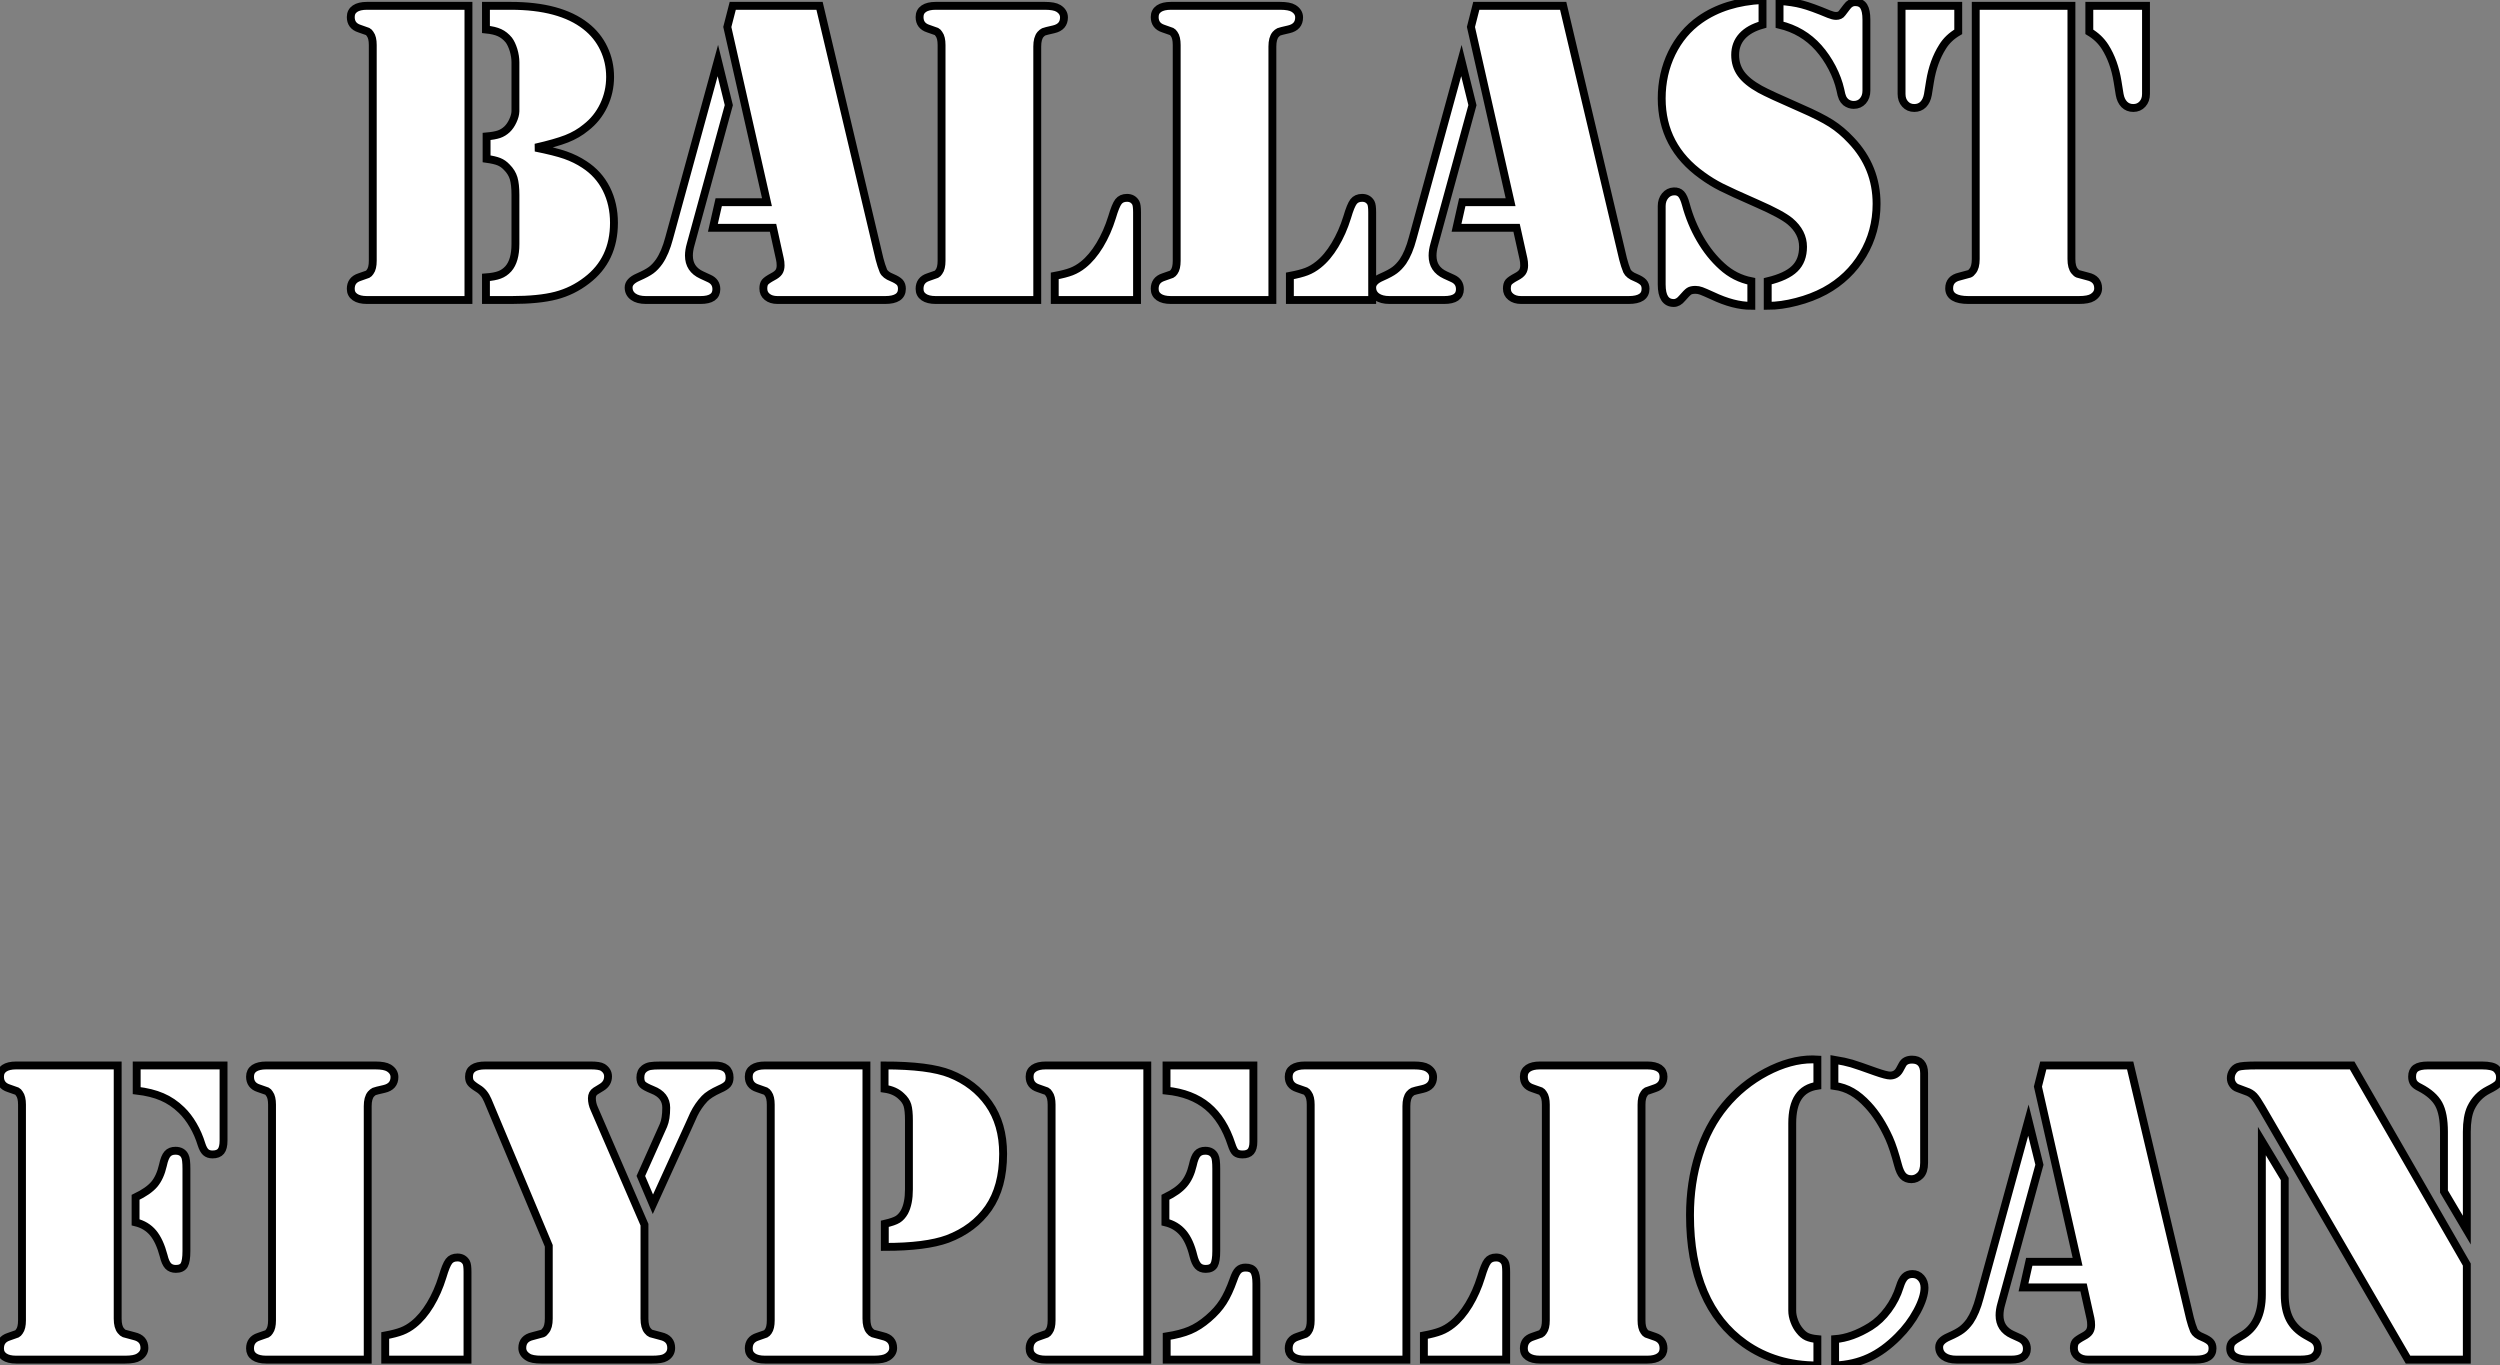 <?xml version="1.0" standalone="no"?>
<svg xmlns="http://www.w3.org/2000/svg" viewBox="1.998 7.502 317.16 173.227"><rect x="1.998" y="7.502" width="317.16" height="173.227" fill="#808080" stroke="none"/><path d="M5.00-37.32L17.17-37.32L17.17 0L5.00 0L4.29 0Q3.31 0 2.78-0.37Q2.24-0.74 2.24-1.42L2.24-1.42Q2.24-2.54 3.34-2.90L3.34-2.90Q4.24-3.20 4.39-3.27Q4.54-3.34 4.70-3.58L4.70-3.58Q5.03-4.02 5.03-4.98L5.03-4.98L5.03-32.35Q5.03-33.30 4.70-33.74L4.70-33.74Q4.54-33.99 4.39-34.06Q4.24-34.13 3.34-34.43L3.34-34.43Q2.24-34.78 2.24-35.90L2.24-35.90Q2.24-36.59 2.78-36.96Q3.31-37.32 4.29-37.32L4.29-37.32L5.00-37.32ZM25.68-19.33L25.68-19.33Q28.14-18.84 29.46-18.38Q30.79-17.91 31.86-17.20L31.86-17.20Q33.69-16.02 34.66-14.10Q35.63-12.17 35.63-9.79L35.63-9.79Q35.63-5.11 32.18-2.49L32.18-2.49Q30.41-1.12 28.26-0.56Q26.11 0 22.64 0L22.64 0L19.39 0L19.39-2.87Q20.48-2.95 21.11-3.19Q21.74-3.42 22.23-3.96L22.23-3.96Q23.13-4.98 23.13-7.11L23.13-7.11L23.13-13.32Q23.13-14.68 22.90-15.45Q22.67-16.21 22.04-16.84L22.04-16.84Q21.57-17.34 21.03-17.55Q20.48-17.77 19.47-17.91L19.47-17.91L19.47-20.75Q20.48-20.84 21.04-21.03Q21.60-21.22 22.07-21.66L22.07-21.66Q22.50-22.07 22.80-22.72Q23.11-23.38 23.13-23.93L23.13-23.93L23.13-25.43L23.13-30.16Q23.13-30.90 22.89-31.71Q22.64-32.51 22.29-32.98L22.29-32.98Q21.77-33.61 21.12-33.91Q20.48-34.21 19.39-34.32L19.39-34.32L19.39-37.32L22.53-37.32Q28.77-37.32 32.05-34.75L32.05-34.75Q33.55-33.58 34.34-31.91Q35.14-30.24 35.14-28.30L35.14-28.30Q35.14-26.39 34.33-24.69Q33.52-23.00 32.07-21.88L32.07-21.88Q31.01-21 29.61-20.45Q28.22-19.91 25.68-19.33ZM50.01-34.64L50.70-37.32L61.71-37.32L69.32-5.20Q69.54-4.35 69.81-3.69L69.81-3.69Q70.05-3.17 70.90-2.84L70.90-2.84Q71.61-2.54 71.89-2.24Q72.16-1.94 72.16-1.42L72.16-1.42Q72.16 0 70.03 0L70.03 0L56.38 0Q55.56 0 55.07-0.40Q54.58-0.79 54.58-1.45L54.58-1.45Q54.58-2.00 54.80-2.27Q55.02-2.54 55.78-2.95L55.78-2.95Q56.33-3.23 56.55-3.55Q56.77-3.88 56.77-4.38L56.77-4.38Q56.77-4.84 56.68-5.20L56.68-5.20L55.81-9.16L48.18-9.16L48.92-12.41L55.04-12.41L50.01-34.64ZM42.63-7.85L48.81-30.38L50.20-24.72L45.36-7.05Q45.14-6.29 45.14-5.63L45.14-5.63Q45.14-3.91 46.76-3.17L46.76-3.17L47.71-2.73Q48.62-2.32 48.62-1.37L48.62-1.37Q48.62 0 46.62 0L46.62 0L39.68 0Q38.66 0 38.08-0.42Q37.49-0.85 37.49-1.59L37.49-1.59Q37.49-2.38 38.69-2.90L38.69-2.90Q39.81-3.39 40.35-3.79Q40.88-4.18 41.37-4.87L41.37-4.87Q42.14-5.99 42.63-7.85L42.63-7.85ZM89.33-32.16L89.33 0L77.16 0L76.45 0Q75.47 0 74.94-0.37Q74.40-0.74 74.40-1.42L74.40-1.42Q74.40-2.54 75.50-2.90L75.50-2.90Q76.40-3.20 76.55-3.27Q76.70-3.34 76.86-3.58L76.86-3.58Q77.19-4.02 77.19-4.98L77.19-4.98L77.19-32.35Q77.19-33.30 76.86-33.74L76.86-33.74Q76.70-33.99 76.55-34.06Q76.40-34.13 75.50-34.43L75.50-34.43Q74.40-34.78 74.40-35.90L74.40-35.90Q74.40-36.59 74.94-36.96Q75.47-37.32 76.45-37.32L76.45-37.32L77.16-37.32L89.36-37.32L90.29-37.32Q91.49-37.32 92.01-37.00L92.01-37.00Q92.72-36.56 92.72-35.85L92.72-35.85Q92.72-34.64 91.41-34.34L91.41-34.34Q90.34-34.10 90.15-34.02Q89.96-33.93 89.74-33.69L89.74-33.69Q89.33-33.20 89.33-32.16L89.33-32.16ZM101.99 0L91.55 0L91.55-3.06Q92.89-3.31 93.67-3.61Q94.45-3.91 95.16-4.48L95.16-4.48Q96.30-5.39 97.26-6.97Q98.22-8.56 98.82-10.50L98.82-10.50Q99.26-12.00 99.63-12.48Q100.00-12.96 100.71-12.96L100.71-12.96Q101.47-12.96 101.83-12.33L101.83-12.33Q101.99-12.03 101.99-11.13L101.99-11.13L101.99 0ZM119.16-32.16L119.16 0L107.00 0L106.29 0Q105.30 0 104.77-0.37Q104.23-0.74 104.23-1.42L104.23-1.42Q104.23-2.54 105.33-2.90L105.33-2.90Q106.23-3.20 106.38-3.27Q106.53-3.34 106.70-3.58L106.70-3.58Q107.02-4.02 107.02-4.98L107.02-4.98L107.02-32.35Q107.02-33.30 106.70-33.74L106.70-33.74Q106.53-33.99 106.38-34.06Q106.23-34.13 105.33-34.43L105.33-34.43Q104.23-34.78 104.23-35.90L104.23-35.90Q104.23-36.59 104.77-36.96Q105.30-37.32 106.29-37.32L106.29-37.32L107.00-37.32L119.19-37.32L120.12-37.32Q121.32-37.32 121.84-37.00L121.84-37.00Q122.55-36.56 122.55-35.85L122.55-35.85Q122.55-34.64 121.24-34.34L121.24-34.34Q120.18-34.10 119.98-34.02Q119.79-33.93 119.57-33.69L119.57-33.69Q119.16-33.20 119.16-32.16L119.16-32.16ZM131.82 0L121.38 0L121.38-3.06Q122.72-3.31 123.50-3.61Q124.28-3.91 124.99-4.48L124.99-4.48Q126.14-5.39 127.09-6.97Q128.05-8.56 128.65-10.50L128.65-10.50Q129.09-12.00 129.46-12.48Q129.83-12.96 130.54-12.96L130.54-12.96Q131.30-12.96 131.66-12.33L131.66-12.33Q131.82-12.03 131.82-11.13L131.82-11.13L131.82 0ZM144.35-34.64L145.03-37.32L156.05-37.32L163.65-5.20Q163.87-4.35 164.14-3.69L164.14-3.69Q164.39-3.17 165.24-2.84L165.24-2.84Q165.95-2.54 166.22-2.24Q166.50-1.94 166.50-1.42L166.50-1.42Q166.50 0 164.36 0L164.36 0L150.72 0Q149.90 0 149.41-0.40Q148.91-0.79 148.91-1.45L148.91-1.45Q148.91-2.00 149.13-2.27Q149.35-2.54 150.12-2.95L150.12-2.95Q150.66-3.23 150.88-3.55Q151.10-3.88 151.10-4.38L151.10-4.38Q151.10-4.84 151.02-5.20L151.02-5.20L150.14-9.16L142.52-9.16L143.25-12.41L149.38-12.41L144.35-34.64ZM136.96-7.85L143.14-30.38L144.54-24.72L139.70-7.05Q139.48-6.29 139.48-5.63L139.48-5.63Q139.48-3.91 141.09-3.17L141.09-3.17L142.05-2.73Q142.95-2.32 142.95-1.37L142.95-1.37Q142.95 0 140.96 0L140.96 0L134.01 0Q133 0 132.41-0.42Q131.82-0.85 131.82-1.59L131.82-1.59Q131.82-2.38 133.03-2.90L133.03-2.90Q134.15-3.39 134.68-3.79Q135.21-4.18 135.71-4.87L135.71-4.87Q136.47-5.99 136.96-7.85L136.96-7.85ZM181.34-38.06L181.34-38.06L181.34-34.92Q179.65-34.45 178.76-33.48Q177.87-32.51 177.87-31.09L177.87-31.09Q177.87-29.72 178.61-28.70Q179.35-27.67 181.02-26.74L181.02-26.74Q182.16-26.11 186.21-24.34L186.21-24.34Q188.67-23.27 190.03-22.41Q191.38-21.55 192.58-20.26L192.58-20.26Q195.81-16.87 195.81-12.20L195.81-12.20Q195.81-8.67 194.06-5.74Q192.31-2.82 189.25-1.15L189.25-1.15Q187.61-0.27 185.65 0.23Q183.70 0.74 182 0.74L182 0.74L182-2.38Q184.38-2.95 185.43-3.98Q186.48-5.00 186.48-6.75L186.48-6.75Q186.48-8.59 184.84-9.98L184.84-9.98Q183.75-10.88 180.69-12.22L180.69-12.22Q177.32-13.70 176.08-14.33Q174.84-14.96 173.69-15.80L173.69-15.80Q168.55-19.47 168.55-25.57L168.55-25.57Q168.55-28.68 169.83-31.32Q171.12-33.96 173.41-35.57L173.41-35.57Q176.61-37.82 181.34-38.06ZM183.50-34.92L183.50-34.92L183.50-37.93Q185.14-37.82 186.35-37.50Q187.55-37.19 189.77-36.26L189.77-36.26Q190.31-36.04 190.67-36.04L190.67-36.04Q191.19-36.04 191.43-36.39L191.43-36.39L192.04-37.19Q192.47-37.79 193.10-37.79L193.10-37.79Q193.84-37.79 194.18-37.26Q194.52-36.72 194.52-35.57L194.52-35.57L194.52-26.55Q194.52-25.76 194.07-25.25Q193.62-24.75 192.91-24.75L192.91-24.75Q192.36-24.75 191.90-25.10L191.90-25.10Q191.65-25.32 191.50-25.63Q191.35-25.95 191.21-26.69L191.21-26.69Q190.91-28.03 190.18-29.45Q189.44-30.87 188.45-31.99L188.45-31.99Q186.48-34.21 183.50-34.92ZM179.92-2.38L179.92-2.38L179.92 0.74Q177.68 0.74 174.97-0.55L174.97-0.55Q173.96-1.01 173.58-1.15Q173.20-1.29 172.84-1.29L172.84-1.29Q172.29-1.29 172.02-1.11Q171.75-0.93 171.14-0.22L171.14-0.22Q170.65 0.38 170.08 0.38L170.08 0.38Q168.55 0.38 168.55-1.97L168.55-1.97L168.55-11.92Q168.55-12.69 168.98-13.22Q169.42-13.75 170.08-13.78L170.08-13.78Q170.68-13.81 171.02-13.44Q171.36-13.07 171.61-12.14L171.61-12.14Q172.24-9.79 173.43-7.74Q174.62-5.69 176.20-4.27L176.20-4.27Q177.82-2.79 179.92-2.38ZM208.39-37.32L220.53-37.32L220.53-5.20Q220.53-4.13 220.94-3.66L220.94-3.66Q221.16-3.39 221.35-3.32Q221.54-3.25 222.61-2.98L222.61-2.98Q223.92-2.68 223.92-1.48L223.92-1.48Q223.92-0.77 223.21-0.33L223.21-0.33Q222.69 0 221.46 0L221.46 0L220.55 0L208.36 0L207.46 0Q206.25 0 205.64-0.37Q205.02-0.74 205.02-1.48L205.02-1.48Q205.02-2.68 206.34-2.98L206.34-2.98Q207.40-3.25 207.59-3.32Q207.79-3.39 207.98-3.66L207.98-3.66Q208.39-4.13 208.39-5.20L208.39-5.20L208.39-37.32ZM222.80-37.32L229.99-37.32L229.99-26.14Q229.99-25.35 229.54-24.86Q229.09-24.36 228.38-24.36L228.38-24.36Q227.69-24.36 227.24-24.81Q226.79-25.27 226.65-26.06L226.65-26.06L226.38-27.73Q225.97-30.27 224.79-32.13L224.79-32.13Q224.05-33.28 222.80-34.02L222.80-34.02L222.80-37.32ZM198.98-26.14L198.98-37.32L206.17-37.32L206.17-34.02Q204.89-33.28 204.18-32.13L204.18-32.13Q203-30.27 202.59-27.73L202.59-27.73L202.32-26.06Q202.18-25.27 201.73-24.81Q201.28-24.36 200.59-24.36L200.59-24.36Q199.88-24.36 199.43-24.86Q198.98-25.35 198.98-26.14L198.98-26.14Z" fill="white" stroke="black" transform="translate(44.5 0) scale(1 1) translate(-0.242 45.562)"/><path d="M5.00-37.32L17.17-37.32L17.17-5.20Q17.17-4.13 17.58-3.66L17.58-3.66Q17.80-3.39 17.99-3.32Q18.18-3.25 19.25-2.98L19.25-2.98Q20.56-2.68 20.56-1.48L20.56-1.48Q20.56-0.77 19.85-0.33L19.85-0.33Q19.33 0 18.13 0L18.13 0L17.20 0L5.00 0L4.29 0Q3.31 0 2.78-0.37Q2.24-0.74 2.24-1.42L2.24-1.42Q2.24-2.54 3.34-2.90L3.34-2.90Q4.24-3.20 4.39-3.27Q4.54-3.34 4.70-3.58L4.70-3.58Q5.03-4.02 5.03-4.98L5.03-4.98L5.03-32.35Q5.03-33.30 4.70-33.74L4.70-33.74Q4.54-33.99 4.39-34.06Q4.24-34.13 3.34-34.43L3.34-34.43Q2.24-34.78 2.24-35.90L2.24-35.90Q2.24-36.59 2.78-36.96Q3.31-37.32 4.29-37.32L4.29-37.32L5.00-37.32ZM19.58-34.13L19.58-37.32L30.60-37.32L30.60-27.78Q30.60-26.85 30.27-26.44Q29.94-26.03 29.20-26.03L29.20-26.03Q28.66-26.03 28.34-26.32Q28.03-26.61 27.81-27.29L27.81-27.29Q27.40-28.63 26.74-29.75Q26.09-30.87 25.27-31.66L25.27-31.66Q24.14-32.76 22.80-33.33Q21.46-33.91 19.58-34.13L19.58-34.13ZM19.44-17.42L19.44-17.42L19.44-20.59Q21.05-21.36 21.81-22.24Q22.56-23.13 22.91-24.66L22.91-24.66Q23.13-25.70 23.49-26.10Q23.84-26.50 24.50-26.50L24.50-26.50Q25.38-26.50 25.70-25.81L25.70-25.81Q25.89-25.46 25.89-24.20L25.89-24.20L25.89-13.78Q25.89-12.50 25.61-12.00Q25.32-11.51 24.55-11.51L24.55-11.51Q23.93-11.51 23.57-11.89Q23.21-12.28 23.00-13.18L23.00-13.18Q22.50-15.07 21.66-16.08Q20.81-17.09 19.44-17.42ZM48.89-32.16L48.89 0L36.72 0L36.01 0Q35.03 0 34.49-0.37Q33.96-0.74 33.96-1.42L33.96-1.42Q33.96-2.54 35.05-2.90L35.05-2.90Q35.96-3.20 36.11-3.27Q36.26-3.34 36.42-3.58L36.42-3.58Q36.75-4.02 36.75-4.98L36.75-4.98L36.75-32.35Q36.75-33.30 36.42-33.74L36.42-33.74Q36.26-33.99 36.11-34.06Q35.96-34.13 35.05-34.43L35.05-34.43Q33.96-34.78 33.96-35.90L33.96-35.90Q33.96-36.59 34.49-36.96Q35.03-37.32 36.01-37.32L36.01-37.32L36.72-37.32L48.92-37.32L49.85-37.32Q51.05-37.32 51.57-37.00L51.57-37.00Q52.28-36.56 52.28-35.85L52.28-35.85Q52.28-34.64 50.97-34.34L50.97-34.34Q49.90-34.10 49.71-34.02Q49.52-33.93 49.30-33.69L49.30-33.69Q48.89-33.20 48.89-32.16L48.89-32.16ZM61.55 0L51.11 0L51.11-3.06Q52.45-3.31 53.22-3.61Q54.00-3.91 54.71-4.48L54.71-4.48Q55.86-5.39 56.82-6.97Q57.78-8.56 58.38-10.50L58.38-10.50Q58.82-12.00 59.19-12.48Q59.55-12.96 60.27-12.96L60.27-12.96Q61.03-12.96 61.39-12.33L61.39-12.33Q61.55-12.03 61.55-11.13L61.55-11.13L61.55 0ZM77.63-31.83L84-17.12L84-5.20Q84-4.13 84.41-3.66L84.41-3.66Q84.63-3.39 84.82-3.32Q85.01-3.25 86.08-2.98L86.08-2.98Q87.39-2.68 87.39-1.48L87.39-1.48Q87.39-0.68 86.65-0.27L86.65-0.27Q86.21 0 84.96 0L84.96 0L84.03 0L71.83 0L70.93 0Q69.70 0 69.21-0.33L69.21-0.33Q68.50-0.77 68.50-1.48L68.50-1.48Q68.50-2.68 69.81-2.98L69.81-2.98Q70.88-3.25 71.07-3.32Q71.26-3.39 71.45-3.66L71.45-3.66Q71.86-4.13 71.86-5.20L71.86-5.20L71.86-14.44L64.12-32.89Q63.68-33.93 62.89-34.40L62.89-34.40Q62.15-34.86 61.95-35.14Q61.74-35.41 61.74-35.90L61.74-35.90Q61.74-37.32 63.82-37.32L63.82-37.32L77.22-37.32Q78.29-37.32 78.70-37.08L78.70-37.08Q79.38-36.64 79.38-35.93L79.38-35.93Q79.38-35.05 78.59-34.56L78.59-34.56L77.79-34.07Q77.33-33.77 77.33-33.17L77.33-33.17Q77.33-32.48 77.63-31.83L77.63-31.83ZM89.63-29.72L85.07-19.71L83.54-23.30L86.41-29.72Q86.76-30.54 86.76-31.96L86.76-31.96Q86.76-33.55 85.01-34.23L85.01-34.23Q84.05-34.62 83.77-34.90Q83.48-35.19 83.48-35.79L83.48-35.79Q83.48-36.53 83.97-36.91L83.97-36.91Q84.30-37.16 84.71-37.24Q85.12-37.32 86.13-37.32L86.13-37.32L92.89-37.32Q94.80-37.32 94.80-35.79L94.80-35.79Q94.80-35.25 94.54-34.95Q94.28-34.64 93.54-34.32L93.54-34.32Q92.20-33.71 91.63-33.11L91.63-33.11Q90.81-32.24 90.26-31.12L90.26-31.12L89.63-29.72ZM100.00-37.32L112.16-37.32L112.16-5.20Q112.16-4.13 112.57-3.66L112.57-3.66Q112.79-3.39 112.98-3.32Q113.18-3.25 114.24-2.98L114.24-2.98Q115.55-2.68 115.55-1.48L115.55-1.48Q115.55-0.77 114.84-0.33L114.84-0.33Q114.32 0 113.12 0L113.12 0L112.19 0L100.00 0L99.29 0Q98.30 0 97.77-0.37Q97.23-0.74 97.23-1.42L97.23-1.42Q97.23-2.54 98.33-2.90L98.33-2.90Q99.23-3.20 99.38-3.27Q99.53-3.34 99.70-3.58L99.70-3.58Q100.02-4.02 100.02-4.98L100.02-4.98L100.02-32.35Q100.02-33.30 99.70-33.74L99.70-33.74Q99.53-33.99 99.38-34.06Q99.23-34.13 98.33-34.43L98.33-34.43Q97.23-34.78 97.23-35.90L97.23-35.90Q97.23-36.59 97.77-36.96Q98.30-37.32 99.29-37.32L99.29-37.32L100.00-37.32ZM114.49-14.30L114.49-14.30L114.49-17.23Q115.66-17.50 116.14-17.80Q116.62-18.10 116.98-18.73L116.98-18.73Q117.55-19.80 117.55-21.60L117.55-21.60L117.55-30.35Q117.55-31.64 117.36-32.27Q117.17-32.89 116.59-33.41L116.59-33.41Q115.80-34.18 114.46-34.37L114.46-34.37L114.46-37.32Q120.09-37.32 122.77-36.26L122.77-36.26Q125.86-35.03 127.67-32.48L127.67-32.48Q129.50-29.89 129.50-26.11L129.50-26.11Q129.50-21.90 127.64-19.22L127.64-19.22Q125.78-16.57 122.45-15.31L122.45-15.31Q119.68-14.30 114.49-14.30ZM135.63-37.32L147.79-37.32L147.79 0L135.63 0L134.91 0Q133.93 0 133.40-0.37Q132.86-0.74 132.86-1.42L132.86-1.42Q132.86-2.54 133.96-2.90L133.96-2.90Q134.86-3.20 135.01-3.27Q135.16-3.34 135.32-3.58L135.32-3.58Q135.65-4.02 135.65-4.98L135.65-4.98L135.65-32.35Q135.65-33.30 135.32-33.74L135.32-33.74Q135.16-33.99 135.01-34.06Q134.86-34.13 133.96-34.43L133.96-34.43Q132.86-34.78 132.86-35.90L132.86-35.90Q132.86-36.59 133.40-36.96Q133.93-37.32 134.91-37.32L134.91-37.32L135.63-37.32ZM150.23-34.13L150.23-37.32L161.25-37.32L161.25-27.64Q161.25-26.80 160.92-26.41Q160.59-26.03 159.88-26.03L159.88-26.03Q159.28-26.03 159.00-26.28Q158.73-26.52 158.48-27.29L158.48-27.29Q157.45-30.46 155.44-32.13Q153.43-33.80 150.23-34.13L150.23-34.13ZM150.09-17.42L150.09-17.42L150.09-20.59Q151.68-21.36 152.44-22.26Q153.21-23.16 153.56-24.66L153.56-24.66Q153.78-25.70 154.14-26.10Q154.49-26.50 155.15-26.50L155.15-26.50Q156.02-26.50 156.35-25.81L156.35-25.81Q156.54-25.46 156.54-24.20L156.54-24.20L156.54-13.78Q156.54-12.50 156.26-12.00Q155.97-11.51 155.20-11.51L155.20-11.51Q154.57-11.51 154.22-11.89Q153.86-12.28 153.64-13.18L153.64-13.18Q153.18-15.07 152.32-16.08Q151.46-17.09 150.09-17.42ZM161.63 0L150.25 0L150.25-2.95Q152.03-3.23 153.19-3.72Q154.36-4.21 155.53-5.22L155.53-5.22Q156.71-6.23 157.40-7.31Q158.10-8.39 158.73-10.17L158.73-10.17Q159.03-11.05 159.36-11.36Q159.69-11.68 160.26-11.68L160.26-11.68Q161.03-11.68 161.33-11.22Q161.63-10.77 161.63-9.65L161.63-9.65L161.63 0ZM180.66-32.16L180.66 0L168.49 0L167.78 0Q166.80 0 166.26-0.37Q165.73-0.74 165.73-1.42L165.73-1.42Q165.73-2.54 166.82-2.90L166.82-2.90Q167.73-3.20 167.88-3.27Q168.03-3.34 168.19-3.58L168.19-3.58Q168.52-4.02 168.52-4.98L168.52-4.98L168.52-32.35Q168.52-33.30 168.19-33.74L168.19-33.74Q168.03-33.99 167.88-34.06Q167.73-34.13 166.82-34.43L166.82-34.43Q165.73-34.78 165.73-35.90L165.73-35.90Q165.73-36.59 166.26-36.96Q166.80-37.32 167.78-37.32L167.78-37.32L168.49-37.32L180.69-37.32L181.62-37.32Q182.82-37.32 183.34-37.00L183.34-37.00Q184.05-36.56 184.05-35.85L184.05-35.85Q184.05-34.64 182.74-34.34L182.74-34.34Q181.67-34.10 181.48-34.02Q181.29-33.93 181.07-33.69L181.07-33.69Q180.66-33.20 180.66-32.16L180.66-32.16ZM193.32 0L182.88 0L182.88-3.06Q184.21-3.31 184.99-3.61Q185.77-3.91 186.48-4.48L186.48-4.48Q187.63-5.39 188.59-6.97Q189.55-8.56 190.15-10.50L190.15-10.50Q190.59-12.00 190.96-12.48Q191.32-12.96 192.04-12.96L192.04-12.96Q192.80-12.96 193.16-12.33L193.16-12.33Q193.32-12.03 193.32-11.13L193.32-11.13L193.32 0ZM211.23 0L210.52 0L198.32 0L197.61 0Q196.63 0 196.10-0.37Q195.56-0.74 195.56-1.42L195.56-1.42Q195.56-2.54 196.66-2.90L196.66-2.90Q197.56-3.20 197.71-3.27Q197.86-3.34 198.02-3.58L198.02-3.58Q198.35-4.02 198.35-4.98L198.35-4.98L198.35-32.35Q198.35-33.30 198.02-33.74L198.02-33.74Q197.86-33.99 197.71-34.06Q197.56-34.13 196.66-34.43L196.66-34.43Q195.56-34.78 195.56-35.90L195.56-35.90Q195.56-36.59 196.10-36.96Q196.63-37.32 197.61-37.32L197.61-37.32L198.32-37.32L210.52-37.32L211.23-37.32Q212.21-37.32 212.75-36.96Q213.28-36.59 213.28-35.90L213.28-35.90Q213.28-34.78 212.19-34.43L212.19-34.43Q211.29-34.13 211.13-34.06Q210.98-33.99 210.82-33.74L210.82-33.74Q210.49-33.30 210.49-32.35L210.49-32.35L210.49-4.98Q210.49-4.02 210.82-3.58L210.82-3.58Q210.98-3.34 211.13-3.27Q211.29-3.20 212.19-2.90L212.19-2.90Q213.28-2.54 213.28-1.42L213.28-1.42Q213.28-0.74 212.75-0.37Q212.21 0 211.23 0L211.23 0ZM232.18-38.09L232.80-38.06L232.80-34.75Q231.19-34.51 230.40-33.33Q229.61-32.16 229.61-29.97L229.61-29.97L229.61-7.38L229.61-6.21Q229.61-5.58 229.87-4.88Q230.13-4.18 230.54-3.69L230.54-3.69Q230.97-3.14 231.46-2.91Q231.96-2.68 232.80-2.60L232.80-2.60L232.80 0.74Q227.50 0.74 223.59-2.02L223.59-2.02Q220.14-4.46 218.39-8.57Q216.64-12.69 216.64-18.32L216.64-18.32Q216.64-22.45 217.78-26.02Q218.91-29.59 221.07-32.21L221.07-32.21Q223.26-34.86 226.31-36.48Q229.36-38.09 232.18-38.09L232.18-38.09ZM234.96-34.73L234.96-34.73L234.96-38.04Q236.30-37.82 237.14-37.57Q237.97-37.32 240.16-36.53L240.16-36.53Q241.55-36.04 242.02-36.04L242.02-36.04Q242.81-36.04 243.22-36.75L243.22-36.75L243.58-37.41Q243.91-38.06 244.81-38.06L244.81-38.06Q245.55-38.06 245.94-37.63Q246.34-37.19 246.34-36.34L246.34-36.34L246.34-24.96Q246.34-23.87 245.85-23.38L245.85-23.38Q245.36-22.89 244.73-22.89L244.73-22.89Q244.07-22.89 243.67-23.31Q243.28-23.73 243.03-24.69L243.03-24.69Q242.46-26.85 241.91-28.08L241.91-28.08Q240.73-30.68 239.23-32.29L239.23-32.29Q238.22-33.39 237.21-33.97Q236.20-34.56 234.96-34.73ZM235.05 0.74L235.05 0.74L235.05-2.60Q237.18-2.76 239.53-4.21L239.53-4.21Q240.79-5.00 241.77-6.33Q242.76-7.66 243.25-9.24L243.25-9.24Q243.52-10.12 243.89-10.49Q244.26-10.86 244.86-10.86L244.86-10.86Q245.52-10.86 245.96-10.36Q246.39-9.87 246.39-9.13L246.39-9.13Q246.39-7.90 245.45-6.15Q244.51-4.40 243.03-2.93L243.03-2.93Q241.23-1.12 239.33-0.25Q237.43 0.63 235.05 0.74ZM260.78-34.64L261.46-37.32L272.48-37.32L280.08-5.20Q280.30-4.35 280.57-3.69L280.57-3.69Q280.82-3.17 281.67-2.84L281.67-2.84Q282.38-2.54 282.65-2.24Q282.93-1.94 282.93-1.42L282.93-1.42Q282.93 0 280.79 0L280.79 0L267.15 0Q266.33 0 265.84-0.40Q265.34-0.79 265.34-1.45L265.34-1.45Q265.34-2.00 265.56-2.27Q265.78-2.54 266.55-2.95L266.55-2.95Q267.09-3.23 267.31-3.55Q267.53-3.88 267.53-4.38L267.53-4.38Q267.53-4.84 267.45-5.20L267.45-5.20L266.57-9.16L258.95-9.16L259.68-12.41L265.81-12.41L260.78-34.64ZM253.39-7.85L259.57-30.38L260.97-24.72L256.13-7.05Q255.91-6.29 255.91-5.63L255.91-5.63Q255.91-3.91 257.52-3.17L257.52-3.17L258.48-2.73Q259.38-2.32 259.38-1.37L259.38-1.37Q259.38 0 257.39 0L257.39 0L250.44 0Q249.43 0 248.84-0.42Q248.25-0.85 248.25-1.59L248.25-1.59Q248.25-2.38 249.46-2.90L249.46-2.90Q250.58-3.39 251.11-3.79Q251.64-4.18 252.14-4.87L252.14-4.87Q252.90-5.99 253.39-7.85L253.39-7.85ZM288.67-37.32L300.64-37.32L315.19-12.06L315.19 0L307.73 0L289.16-31.99Q288.56-33.03 288.18-33.44Q287.79-33.85 287.19-34.04L287.19-34.04L286.15-34.43Q285.74-34.56 285.50-34.92Q285.25-35.27 285.25-35.71L285.25-35.71Q285.25-36.18 285.50-36.57Q285.74-36.97 286.15-37.13L286.15-37.13Q286.62-37.32 288.67-37.32L288.67-37.32ZM289.19-8.26L289.19-27.73L292.09-22.91L292.09-8.26Q292.09-6.34 292.73-5.11Q293.37-3.88 294.77-3.09L294.77-3.09L295.59-2.63Q296.30-2.21 296.30-1.39L296.30-1.39Q296.30-0.77 295.78-0.36L295.78-0.36Q295.34 0 293.97 0L293.97 0L287.66 0Q285.17 0 285.17-1.42L285.17-1.42Q285.17-1.91 285.43-2.20Q285.69-2.49 286.56-2.98L286.56-2.98Q289.19-4.43 289.19-8.26L289.19-8.26ZM315.19-28.90L315.19-16.43L312.29-21.33L312.29-28.90Q312.29-31.20 311.62-32.42Q310.95-33.63 309.26-34.51L309.26-34.51Q308.68-34.78 308.46-35.10Q308.25-35.41 308.25-35.90L308.25-35.90Q308.25-36.64 308.72-36.98Q309.20-37.32 310.27-37.32L310.27-37.32L317.11-37.32Q318.50-37.32 318.94-36.89L318.94-36.89Q319.40-36.45 319.40-35.85L319.40-35.85Q319.40-35.27 319.14-34.99Q318.88-34.70 317.90-34.21L317.90-34.21Q316.45-33.47 315.71-31.94L315.71-31.94Q315.19-30.82 315.19-28.90L315.19-28.90Z" fill="white" stroke="black" transform="translate(0 134.4) scale(1 1) translate(-0.242 45.59)"/></svg>